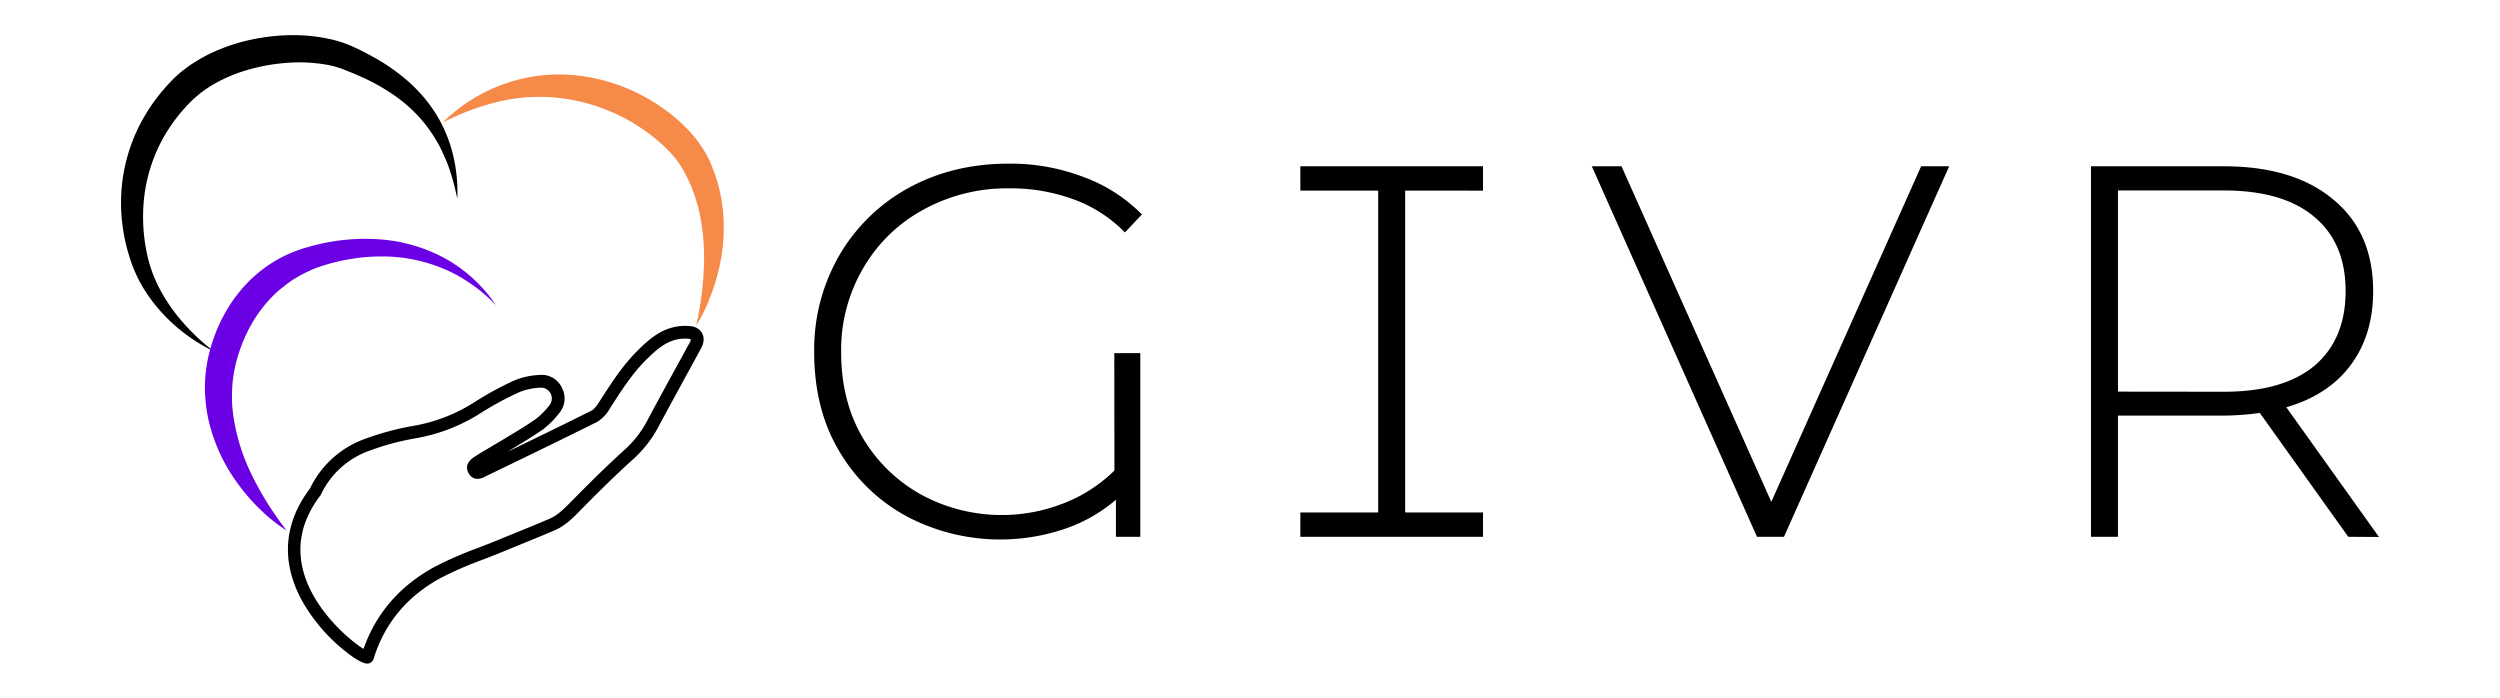 <?xml version="1.0" encoding="UTF-8"?> <svg xmlns="http://www.w3.org/2000/svg" id="Слой_1" data-name="Слой 1" viewBox="0 180 841.89 235"><defs><style> .cls-2 { fill: #f68a49; } .cls-3 { fill: #6b00e5; } </style></defs><path class="cls-2" d="M234.43,289.66A106.58,106.58,0,0,0,237,270.89a74.67,74.67,0,0,0-1.22-18.14,54.66,54.66,0,0,0-2.43-8.48,43,43,0,0,0-1.7-4c-.31-.65-.64-1.3-1-1.93-.16-.32-.34-.64-.51-1l-.27-.48-.25-.42a36.16,36.16,0,0,0-5.24-6.45,56.76,56.76,0,0,0-6.69-5.61,62.13,62.13,0,0,0-33-11.69,60.63,60.63,0,0,0-18,1.83,87.43,87.43,0,0,0-17.64,6.75,56.18,56.18,0,0,1,7.51-6.21,55.73,55.73,0,0,1,28-9.86,58,58,0,0,1,20.28,2.33,61.21,61.21,0,0,1,9.58,3.71,63.2,63.2,0,0,1,8.86,5.23,56.57,56.57,0,0,1,7.92,6.72,40.9,40.9,0,0,1,6.53,8.57l.34.62.29.58c.2.39.4.78.58,1.18.36.79.71,1.59,1,2.4q1,2.43,1.71,4.92a53,53,0,0,1,1.87,10.15,60.91,60.91,0,0,1-1.66,20,68.43,68.43,0,0,1-3.07,9.37A51.15,51.15,0,0,1,234.43,289.66Z"></path><path d="M72.16,298.37A57.13,57.13,0,0,1,50.23,280a47.44,47.44,0,0,1-6.58-13.32,64.31,64.31,0,0,1-1.83-7.2,63.31,63.31,0,0,1-.94-7.41,57.68,57.68,0,0,1,5.89-29.43A60.51,60.51,0,0,1,55.22,210c.82-1,1.67-1.87,2.56-2.82.47-.47.94-.94,1.43-1.4l1.49-1.32A46.83,46.83,0,0,1,67.13,200a50.75,50.75,0,0,1,6.94-3.42,62.86,62.86,0,0,1,7.24-2.44,68.34,68.34,0,0,1,15-2.26,58.85,58.85,0,0,1,15.19,1.36c1.26.29,2.52.66,3.77,1.07.63.21,1.25.45,1.87.68s1.28.53,1.83.78c2.2,1,4.38,2.12,6.54,3.31a66,66,0,0,1,12.18,8.52,52.92,52.92,0,0,1,5.21,5.38,49.37,49.37,0,0,1,4.33,6.08,47.37,47.37,0,0,1,5.46,13.63A53.84,53.84,0,0,1,154,246.91c-.52-2.32-1-4.62-1.68-6.85-.3-1.13-.71-2.23-1.06-3.33s-.78-2.17-1.25-3.23-.94-2.09-1.42-3.13-1-2-1.63-3a46.64,46.64,0,0,0-3.79-5.57,45.74,45.74,0,0,0-4.52-4.91,47.1,47.1,0,0,0-5.11-4.24A65.89,65.89,0,0,0,121.93,206c-2-.94-4.14-1.78-6.27-2.63a30.5,30.5,0,0,0-6-1.63,52.86,52.86,0,0,0-12.91-.58,63.53,63.53,0,0,0-12.87,2.24A51.81,51.81,0,0,0,72,208.34a38.19,38.19,0,0,0-5.15,3.55l-1.16,1-1.11,1c-.74.75-1.53,1.54-2.24,2.35a53.34,53.34,0,0,0-4.09,5.07,58.09,58.09,0,0,0-3.47,5.48A54,54,0,0,0,48.2,251.9a56.93,56.93,0,0,0,.24,6.65,59.85,59.85,0,0,0,1,6.63,45.7,45.7,0,0,0,1.8,6.4A49.84,49.84,0,0,0,54,277.7a58.78,58.78,0,0,0,7.89,11.2,69.39,69.39,0,0,0,4.88,5A57.26,57.26,0,0,0,72.16,298.37Z"></path><path class="cls-3" d="M96.56,358.67a54.36,54.36,0,0,1-9-7.17,66.41,66.41,0,0,1-7.61-8.82A57.92,57.92,0,0,1,70.13,321a47.37,47.37,0,0,1-.91-6.06,48.65,48.65,0,0,1-.19-6.16,49.15,49.15,0,0,1,2.07-12.21,57.1,57.1,0,0,1,2.06-5.8,55.61,55.61,0,0,1,2.73-5.53,49.22,49.22,0,0,1,7.38-9.94,45.31,45.31,0,0,1,9.78-7.67A45.85,45.85,0,0,1,104.43,263a68.05,68.05,0,0,1,23.48-2.39,54,54,0,0,1,22.4,6.65A49.52,49.52,0,0,1,167,282.76l-2-2c-.71-.63-1.38-1.28-2.1-1.87s-1.43-1.21-2.18-1.75l-1.11-.85-1.14-.79a54.61,54.61,0,0,0-4.7-2.91c-1.63-.85-3.26-1.66-5-2.34a53.36,53.36,0,0,0-21.12-3.88c-1.79,0-3.58.13-5.36.29s-3.55.45-5.31.75-3.5.71-5.23,1.17-3.42,1-5.1,1.58a42.19,42.19,0,0,0-4.68,2.14c-.77.38-1.5.82-2.24,1.24s-1.44.88-2.12,1.38l-1,.73-1,.78c-.34.25-.66.52-1,.79s-.65.53-1,.82a44.55,44.55,0,0,0-3.55,3.59,45.84,45.84,0,0,0-5.79,8.3,45.2,45.2,0,0,0-2.21,4.6c-.67,1.57-1.26,3.18-1.77,4.81a46,46,0,0,0-2,9.92,48.38,48.38,0,0,0-.16,5.11c0,1.71.18,3.43.38,5.14a66.53,66.53,0,0,0,6.19,20.24A104.6,104.6,0,0,0,96.56,358.67Z"></path><path d="M123.68,403.47c-2.51,0-7.78-4.41-9.37-5.79A58,58,0,0,1,102,382.8c-5.19-9.17-9-23.24,2.4-38.32a32.79,32.79,0,0,1,19.12-16.9,91.11,91.11,0,0,1,15.72-4.17,55.68,55.68,0,0,0,20.93-8.23A107.6,107.6,0,0,1,173.47,308a25.29,25.29,0,0,1,8.24-1.73,7.48,7.48,0,0,1,7.56,4.41,7.57,7.57,0,0,1-1,8.48,28.25,28.25,0,0,1-5.52,5.51c-3,2.08-6.11,4-9.15,5.79L171,332.09c9.36-4.52,18.86-9.14,28.18-13.8,1.08-.54,2.18-2.26,2.71-3.09l.2-.31c3.7-5.77,7.52-11.74,12.58-16.78,3-3,6.28-6,10.61-7.48a16.83,16.83,0,0,1,7.14-.79,4.8,4.8,0,0,1,4.05,2.43c.53,1,.89,2.71-.42,5.11q-2.37,4.37-4.76,8.71c-3.25,6-6.62,12.1-9.86,18.18A39.24,39.24,0,0,1,212.81,335c-5.23,4.76-10.79,10.16-17.51,17-2.31,2.37-4.94,5.05-8.52,6.59-3.86,1.66-7.8,3.26-11.62,4.81L169,365.93c-2.11.88-4.27,1.71-6.36,2.51a124,124,0,0,0-14,6.07c-11.48,6.18-19.16,15.38-22.82,27.36h0a2.29,2.29,0,0,1-2,1.59Zm-1.92-2.86h0Zm60.66-90.06h-.34a21.59,21.59,0,0,0-6.86,1.37,104.48,104.48,0,0,0-12.82,6.85,59.57,59.57,0,0,1-22.51,8.84,86.11,86.11,0,0,0-15,4,28.6,28.6,0,0,0-16.81,14.92l-.1.2-.13.17c-6.57,8.64-8.31,17.81-5.16,27.28,4.06,12.18,15.33,21.66,19.73,24.34,4.23-12.06,12.36-21.4,24.19-27.76a126.72,126.72,0,0,1,14.46-6.29c2.07-.79,4.2-1.62,6.27-2.47l6.19-2.53c3.79-1.54,7.71-3.14,11.53-4.78,2.81-1.2,5-3.47,7.17-5.65,6.77-6.91,12.39-12.37,17.68-17.19a35.3,35.3,0,0,0,7.72-9.57c3.24-6.11,6.62-12.27,9.88-18.23q2.39-4.35,4.76-8.7a2.53,2.53,0,0,0,.37-1.07,2.07,2.07,0,0,0-.73-.19,12.76,12.76,0,0,0-5.3.59c-3.46,1.18-6.22,3.73-9,6.46-4.73,4.71-8.26,10.23-12,16.06l-.2.31a12.29,12.29,0,0,1-4.4,4.61c-12.07,6-24.44,12-36.39,17.76l-.65.31-.41.22c-3.19,1.77-4.87.43-5.71-1s-1.19-3.62,2.06-5.66l.25-.16c1.69-1.1,3.44-2.12,5.14-3.11,1-.62,2.15-1.26,3.2-1.9l2.85-1.72c3-1.79,6.05-3.64,8.91-5.63A24.78,24.78,0,0,0,185,316.5a3.65,3.65,0,0,0-2.56-5.95Z"></path><path d="M790.79,360.77,761,319.05a90.26,90.26,0,0,1-12.13.9H713.24v40.82h-9.09V236h44.74q23.54,0,36.91,11.23,13.37,11.05,13.37,30.84,0,14.81-7.67,25-7.49,10-21.57,14.08l31.2,43.68Zm-41.9-48.85q20,0,30.49-8.73,10.51-8.93,10.52-25.14t-10.52-25q-10.51-8.91-30.49-8.91H713.24v67.74Z"></path><path d="M656.39,236,600.77,360.77h-9.09L536.05,236h10l50.45,113,50.45-113Z"></path><path d="M473.2,244.18V352.57h26.21v8.2H437.9v-8.2h26.21V244.18H437.9V236h61.51v8.2Z"></path><path d="M375.25,298.91H384v61.86h-8.2V348.29a52.2,52.2,0,0,1-17.83,10,67.56,67.56,0,0,1-52.05-4.1,58.48,58.48,0,0,1-23-21.75q-8.73-14.25-8.74-33.87a63.49,63.49,0,0,1,8.38-32.44,60.61,60.61,0,0,1,23.36-22.82q15-8.21,33.69-8.2a68.59,68.59,0,0,1,25.14,4.45,53,53,0,0,1,19.79,12.66l-5.71,6.06A46,46,0,0,0,361.16,247a61.1,61.1,0,0,0-21.39-3.57,58.34,58.34,0,0,0-29.06,7.31,52,52,0,0,0-20.14,19.79,54.28,54.28,0,0,0-7.31,28q0,16.76,7.48,29.24a52.17,52.17,0,0,0,20,19.08,56.95,56.95,0,0,0,46.89,2.85,50.38,50.38,0,0,0,17.65-11.23Z"></path></svg> 